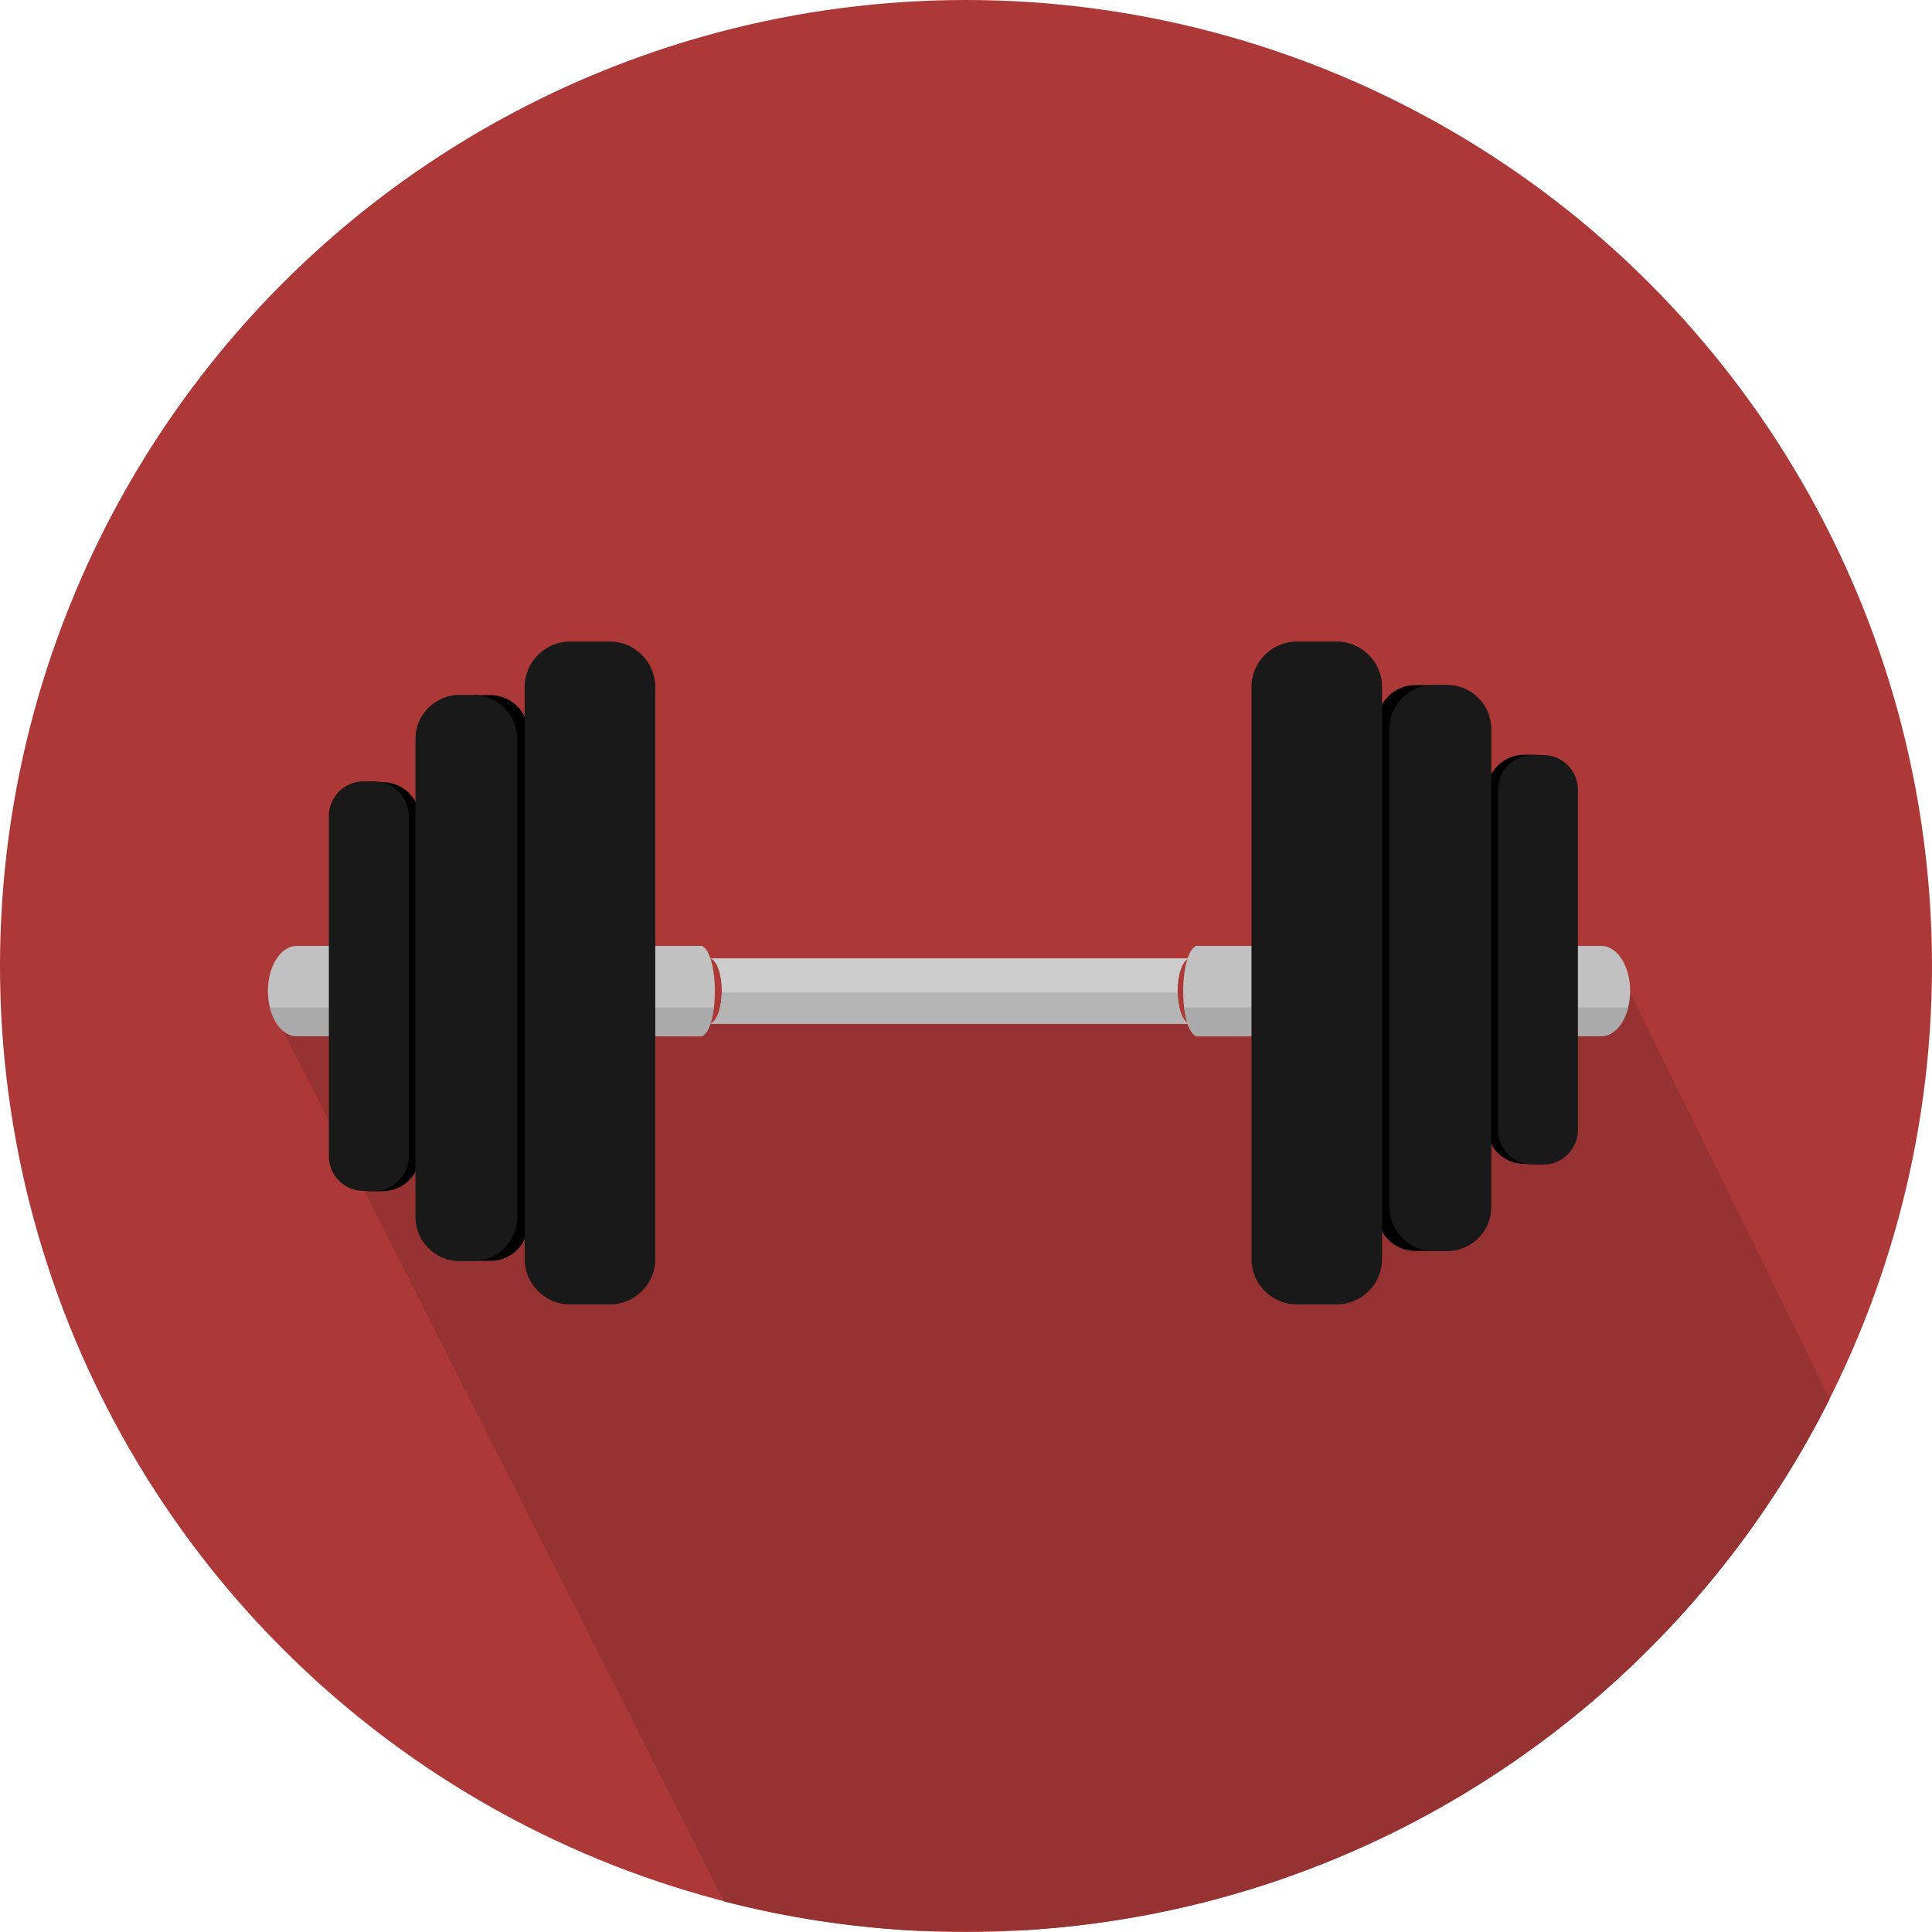 <?xml version="1.0" encoding="utf-8"?>
<!-- Generator: Adobe Illustrator 24.0.0, SVG Export Plug-In . SVG Version: 6.00 Build 0)  -->
<svg version="1.1" xmlns="http://www.w3.org/2000/svg" xmlns:xlink="http://www.w3.org/1999/xlink" x="0px" y="0px"
	 viewBox="0 0 512 512" style="enable-background:new 0 0 512 512;" xml:space="preserve">
<style type="text/css">
	.st0{fill:#AD3838;}
	.st1{fill:#963232;}
	.st2{display:none;}
	.st3{fill:#C1C1C1;}
	.st4{fill:#CCCCCC;}
	.st5{fill:#B5B5B5;}
	.st6{fill:#AAAAAA;}
	.st7{fill:#191919;}
</style>
<g id="Layer_1">
	<g>
		<circle class="st0" cx="256" cy="256" r="256"/>
	</g>
	<path class="st1" d="M418.16,274.59L317,275l-3-4l-125.64,0.31L186,275l-110.91-1.76L191.9,503.91c16.48,4.25,33.61,6.9,51.2,7.77
		l29.04-0.2c93.25-5.81,172.97-61.52,212.76-140.77L432,263L418.16,274.59z"/>
</g>
<g id="Layer_2">
	<ellipse class="st2" cx="169.61" cy="258.02" rx="8.65" ry="83.04"/>
	<path class="st3" d="M313.55,262.64c0-6.02,1.42-10.99,3.26-11.82v-0.14h107.58c4.2,0,7.61,5.35,7.61,11.95
		c0,6.6-3.41,11.95-7.61,11.95H316.81v-0.14C314.97,273.62,313.55,268.66,313.55,262.64z"/>
	<path class="st4" d="M312.08,262.64c0-4.37,1.27-7.98,2.92-8.58v-0.1H188.36v0.1c1.65,0.6,2.92,4.21,2.92,8.58
		c0,4.37-1.27,7.98-2.92,8.58v0.1H315v-0.1C313.35,270.61,312.08,267.01,312.08,262.64z"/>
	<path class="st3" d="M189.45,262.64c0-6.02-1.42-10.99-3.26-11.82v-0.14H78.61c-4.2,0-7.61,5.35-7.61,11.95
		c0,6.6,3.41,11.95,7.61,11.95h107.58v-0.14C188.03,273.62,189.45,268.66,189.45,262.64z"/>
	<path class="st5" d="M312.08,263H191.28c-0.07,4.2-1.31,7.63-2.92,8.21v0.1H315v-0.1C313.39,270.63,312.15,267.2,312.08,263z"/>
	<path class="st6" d="M71.53,267c1.11,4.44,3.86,7.59,7.08,7.59h107.58v-0.14c1.37-0.62,2.51-3.53,3-7.45H71.53z"/>
	<path class="st6" d="M313.81,267c0.49,3.93,1.63,6.84,3,7.45v0.14h107.58c3.22,0,5.97-3.15,7.08-7.59H313.81z"/>
</g>
<g id="Layer_3">
	<path d="M101.37,315.69H98.3c-5.5,0-10-4.5-10-10v-88.42c0-5.5,4.5-10,10-10h3.07c5.5,0,10,4.5,10,10v88.42
		C111.37,311.19,106.87,315.69,101.37,315.69z"/>
	<path d="M130,334.14h-4.02c-5.5,0-10-4.5-10-10V194.21c0-5.5,4.5-10,10-10H130c5.5,0,10,4.5,10,10v129.94
		C140,329.64,135.5,334.14,130,334.14z"/>
	<path class="st7" d="M161.65,345.68h-10.6c-6.6,0-12-5.4-12-12V182.03c0-6.6,5.4-12,12-12h10.6c6.6,0,12,5.4,12,12v151.65
		C173.65,340.28,168.25,345.68,161.65,345.68z"/>
	<path class="st7" d="M125.38,334.2h-3.59c-6.43,0-11.7-5.26-11.7-11.7V195.85c0-6.43,5.26-11.7,11.7-11.7h3.59
		c6.43,0,11.7,5.26,11.7,11.7V322.5C137.08,328.94,131.82,334.2,125.38,334.2z"/>
	<path class="st7" d="M99.15,315.61h-2.82c-5.05,0-9.18-4.13-9.18-9.18v-90.18c0-5.05,4.13-9.18,9.18-9.18h2.82
		c5.05,0,9.18,4.13,9.18,9.18v90.18C108.33,311.48,104.2,315.61,99.15,315.61z"/>
	<path d="M403.94,200.01h3.07c5.5,0,10,4.5,10,10v88.42c0,5.5-4.5,10-10,10h-3.07c-5.5,0-10-4.5-10-10v-88.42
		C393.94,204.51,398.44,200.01,403.94,200.01z"/>
	<path d="M375,181.56h4.33c5.5,0,10,4.5,10,10V321.5c0,5.5-4.5,10-10,10H375c-5.5,0-10-4.5-10-10V191.56
		C365,186.06,369.5,181.56,375,181.56z"/>
	<path class="st7" d="M343.66,170.03h10.6c6.6,0,12,5.4,12,12v151.65c0,6.6-5.4,12-12,12h-10.6c-6.6,0-12-5.4-12-12V182.03
		C331.66,175.43,337.06,170.03,343.66,170.03z"/>
	<path class="st7" d="M379.92,181.5h3.59c6.43,0,11.7,5.26,11.7,11.7v126.66c0,6.43-5.26,11.7-11.7,11.7h-3.59
		c-6.43,0-11.7-5.26-11.7-11.7V193.2C368.22,186.77,373.49,181.5,379.92,181.5z"/>
	<path class="st7" d="M406.16,200.09h2.82c5.05,0,9.18,4.13,9.18,9.18v90.18c0,5.05-4.13,9.18-9.18,9.18h-2.82
		c-5.05,0-9.18-4.13-9.18-9.18v-90.18C396.98,204.23,401.11,200.09,406.16,200.09z"/>
</g>
</svg>

